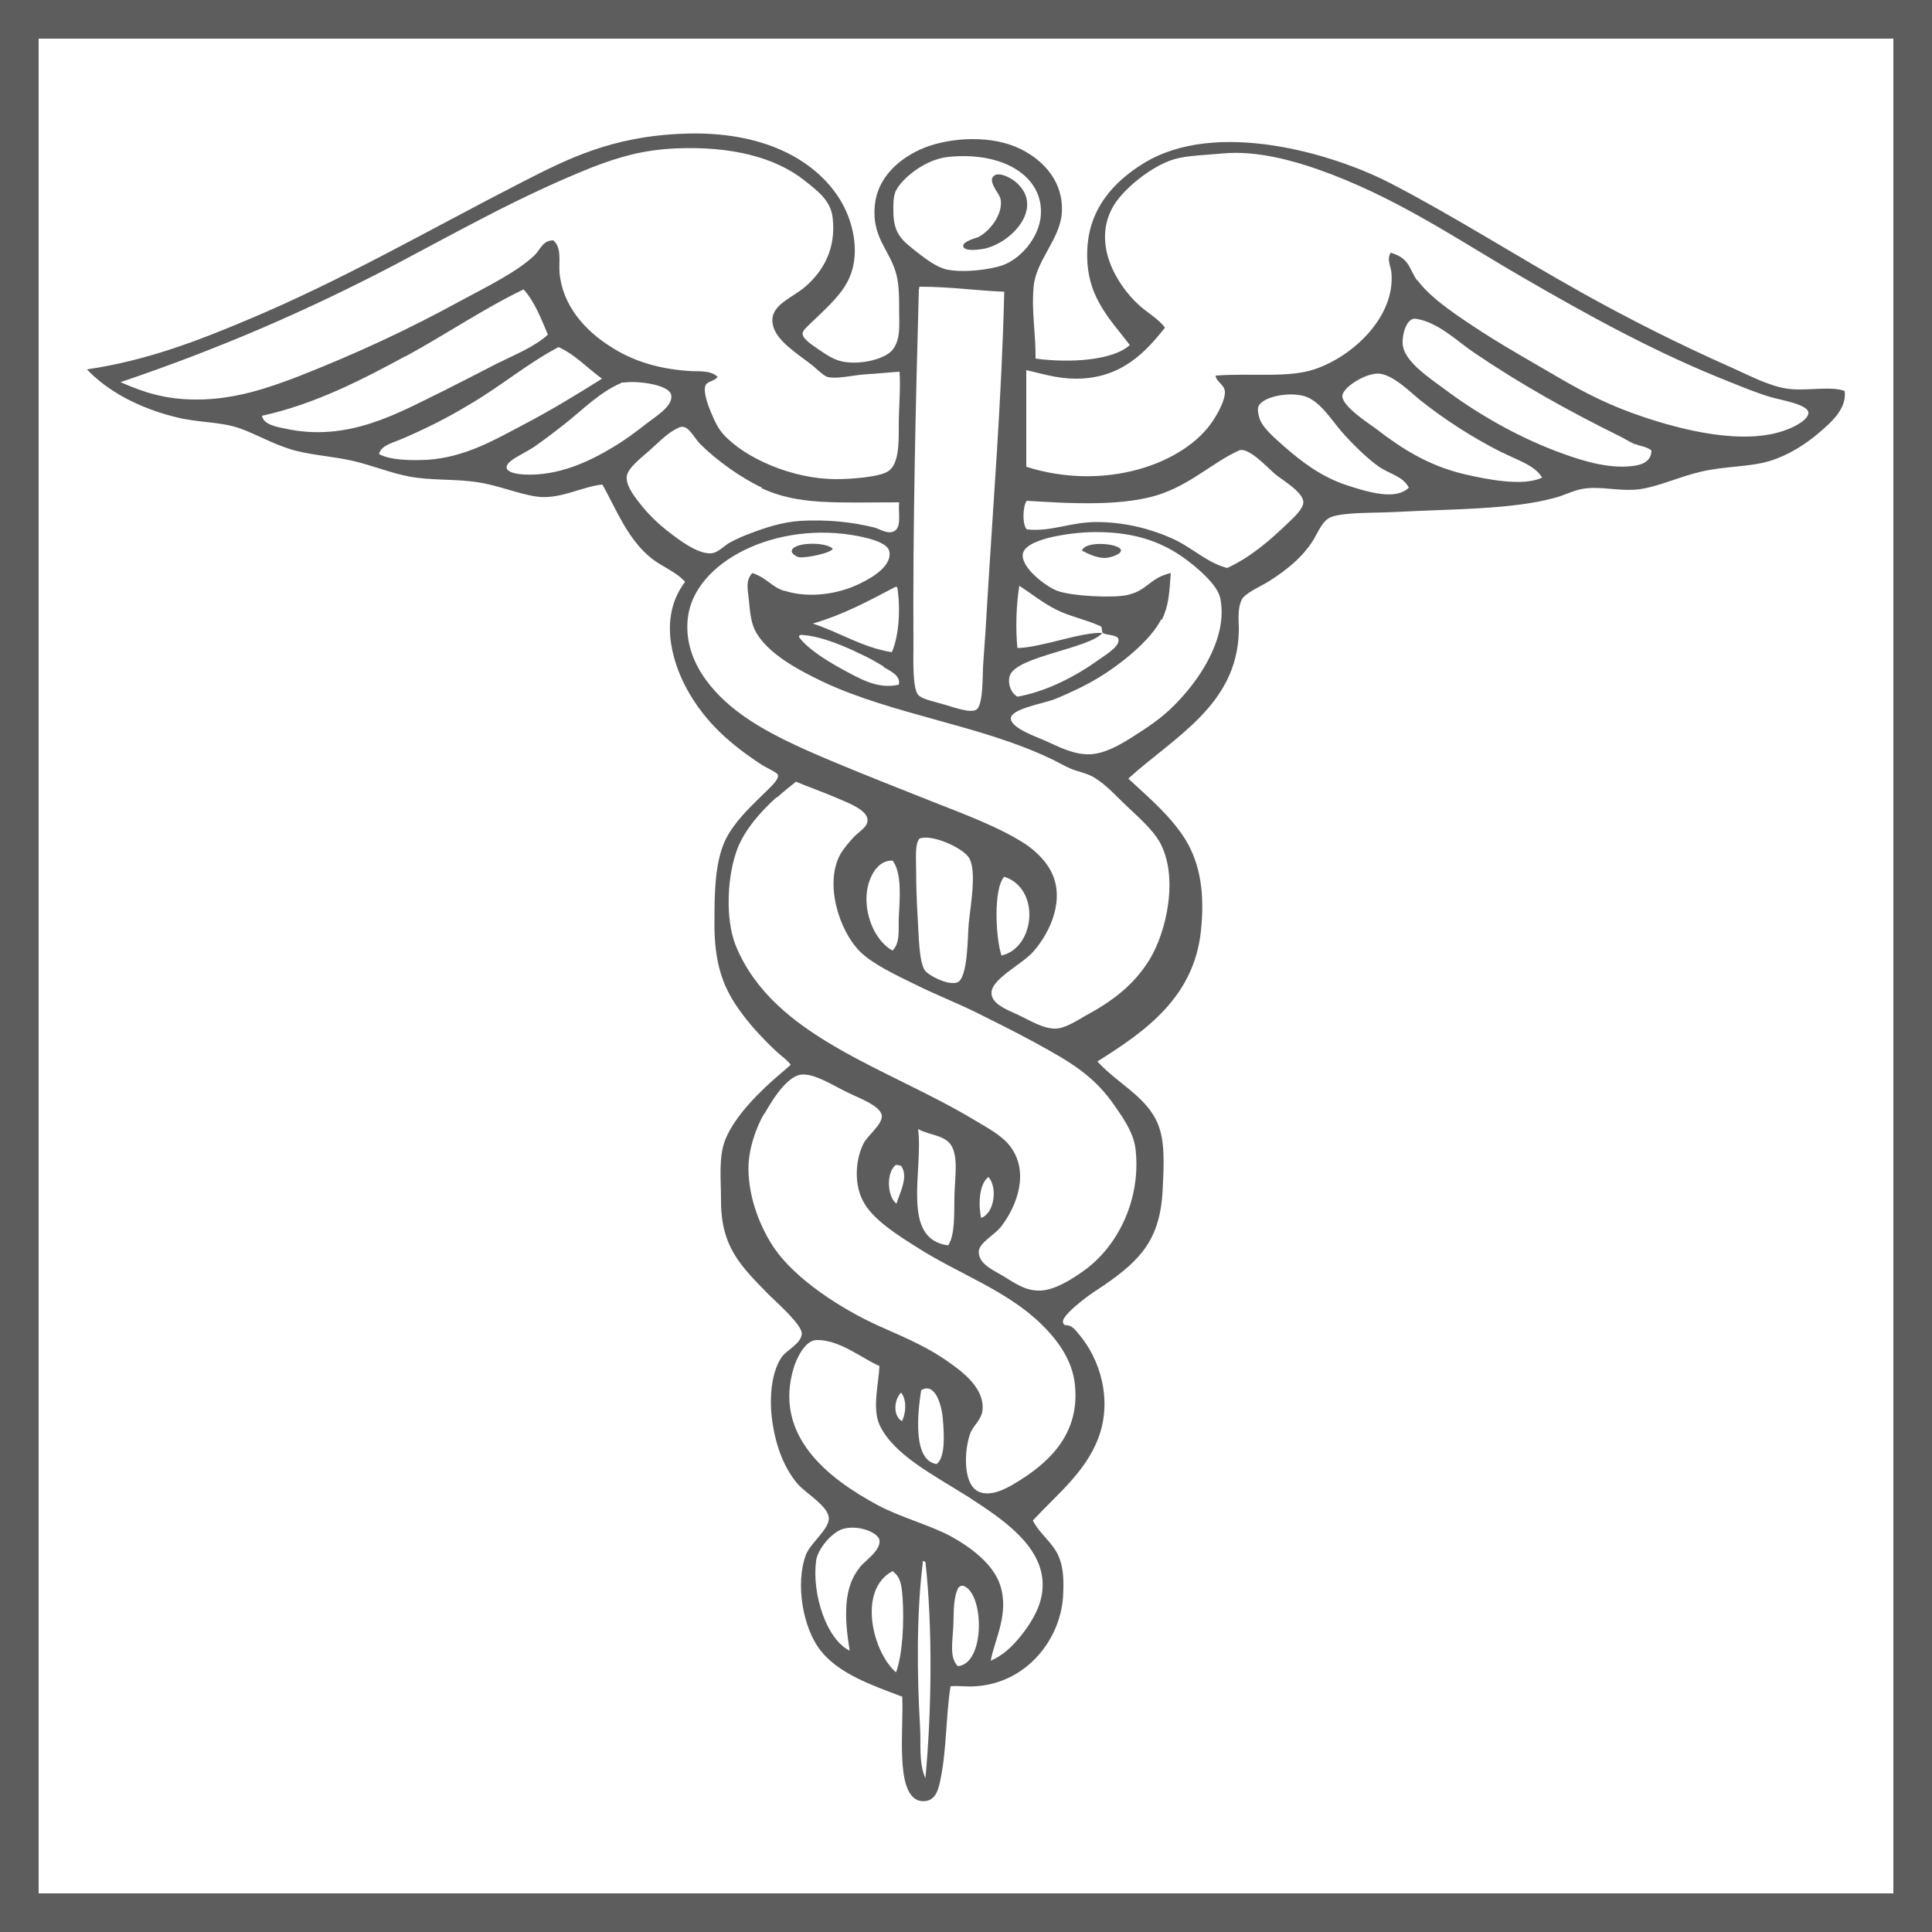 <?xml version="1.0" encoding="UTF-8"?>
<svg id="Calque_2" data-name="Calque 2" xmlns="http://www.w3.org/2000/svg" viewBox="0 0 50 50">
  <rect x="0" y="0" width="50" height="50" fill="#333333" stroke="none"/>
  <defs>
    <style>
      .cls-1, .cls-2 {
        fill: #fff;
      }

      .cls-2, .cls-3 {
        fill-rule: evenodd;
      }

      .cls-4 {
        fill: #5d5d5d;
      }

      .cls-3 {
        fill: #5c5c5c;
      }
    </style>
  </defs>
  <g id="Calque_1-2" data-name="Calque 1">
    <g>
      <g>
        <rect class="cls-1" x=".5" y=".5" width="49" height="49"/>
        <path class="cls-4" d="m49,1v48H1V1h48m1-1H0v50h50V0h0Z"/>
      </g>
      <g>
        <path class="cls-2" d="m23.28,9.62c.02.46-.02.91-.02,1.39,0,.43,0,1-.28,1.19-.24.16-.96.2-1.34.2-1.13,0-2.35-.54-2.91-1.15-.14-.15-.24-.36-.33-.58-.08-.2-.21-.54-.14-.7.05-.11.26-.11.31-.22-.19-.18-.52-.13-.75-.15-.84-.06-1.48-.28-2.02-.63-.67-.43-1.24-1.07-1.32-1.91-.03-.32.06-.64-.16-.84-.28,0-.35.25-.49.39-.45.42-1.26.82-1.9,1.17-1.35.73-2.7,1.37-4.23,1.97-.76.3-1.62.59-2.61.59-.82,0-1.38-.19-1.97-.45,2.57-.87,4.84-1.86,7.14-3.06,1.61-.84,3.25-1.77,5.09-2.51.67-.27,1.29-.45,2.14-.48,1.44-.06,2.58.24,3.33.83.35.27.67.51.73.97.1.81-.24,1.38-.71,1.78-.37.32-.94.48-.84.98.08.42.65.76,1.03,1.06.12.1.3.28.4.3.26.05.65-.05.94-.07.32-.02.61-.05.91-.07Z"/>
        <path class="cls-2" d="m36,6.56c-.1.19,0,.35.02.52.09,1.13-.98,2.15-1.97,2.49-.69.24-1.63.09-2.58.17,0,.16.22.22.24.41.02.23-.17.56-.31.76-.73,1.1-2.78,1.83-4.83,1.19v-2.5c.42.1.79.22,1.29.22,1.18,0,1.82-.72,2.3-1.32-.17-.23-.46-.39-.68-.59-.6-.54-1.23-1.64-.63-2.6.26-.41.94-.99,1.55-1.17.33-.1.85-.11,1.27-.15.86-.08,1.81.19,2.44.41,2.02.71,3.59,1.81,5.31,2.8,1.67.96,3.43,1.95,5.42,2.73.3.12.69.28,1.01.37.24.07.94.18.96.39.02.17-.35.36-.56.45-1.11.42-2.76-.01-3.71-.33-.84-.29-1.47-.61-2.16-1-.63-.37-1.33-.76-1.97-1.17-.6-.38-1.36-.88-1.71-1.36-.21-.29-.19-.56-.68-.71Z"/>
        <path class="cls-2" d="m24.55,4.05c1.41-.14,2.38.49,2.39,1.41,0,.6-.48,1.2-.98,1.39-.33.12-1.05.21-1.48.11-.26-.06-.51-.25-.73-.43-.39-.31-.64-.47-.63-1.08,0-.16-.01-.36.07-.54.13-.29.73-.81,1.36-.87Zm1.2.85c.03.05.12.16.14.28.06.39-.28.82-.59.96-.02,0-.41.12-.38.24.04.15.5.07.61.04.71-.2,1.46-1.07.77-1.69-.11-.1-.39-.28-.56-.2-.18.08-.04.3,0,.37Z"/>
        <path class="cls-2" d="m23.8,7.43c.79,0,1.44.1,2.18.13-.07,2.84-.27,5.36-.45,8.2-.02.35-.05.85-.09,1.36-.02.33.01,1.15-.19,1.26-.16.09-.59-.07-.8-.13-.26-.08-.61-.14-.7-.26-.15-.19-.12-.95-.12-1.26-.02-3.09.05-6.3.14-9.24,0-.03,0-.05.02-.05Z"/>
        <path class="cls-2" d="m13.54,7.5c.3.32.46.75.63,1.17-.35.32-.86.52-1.34.76-.45.23-.9.47-1.39.71-1.1.54-2.43,1.33-4.08.96-.25-.06-.55-.12-.59-.33,1.37-.3,2.64-.96,3.71-1.54,1.05-.57,2.01-1.23,3.05-1.73Z"/>
        <path class="cls-2" d="m42.74,11.68c0,.33-.31.39-.59.41-.67.05-1.4-.21-1.92-.41-1.05-.39-2.05-.98-2.86-1.6-.38-.28-.97-.68-1.06-1.09-.05-.25.08-.76.33-.72.57.09,1.08.58,1.5.87,1.19.81,2.44,1.51,3.78,2.17.13.07.26.14.4.21.14.06.31.07.42.17Z"/>
        <path class="cls-2" d="m15.58,9.8c-.62.38-1.31.81-2.07,1.21-.72.38-1.49.83-2.46.89-.44.03-.96.01-1.24-.15.05-.22.35-.29.54-.37.64-.27,1.24-.57,1.83-.93.79-.47,1.48-1.04,2.28-1.47.45.21.74.55,1.13.82Z"/>
        <path class="cls-2" d="m39.9,12.36c-.5.24-1.46.04-2.02-.09-.93-.22-1.63-.67-2.3-1.19-.21-.16-.84-.58-.85-.83,0-.22.61-.61.96-.58.36.04.8.48,1.06.69.64.5,1.34.97,2.11,1.35.39.2.85.33,1.03.65Z"/>
        <path class="cls-2" d="m16.15,9.91c.3-.06,1.16.04,1.22.32.07.3-.43.58-.66.76-.27.21-.55.42-.84.59-.55.33-1.38.76-2.32.71-.33-.02-.6-.13-.33-.35.12-.1.48-.29.61-.37.34-.23.53-.38.75-.56.53-.42.94-.85,1.5-1.09.02,0,.05,0,.07,0Z"/>
        <path class="cls-2" d="m36.45,12.62c-.33.34-1.06.12-1.6-.06-.68-.22-1.17-.61-1.62-1-.21-.18-.49-.42-.61-.65-.05-.1-.09-.28-.07-.37.07-.26.78-.42,1.22-.28.38.12.69.62.94.91.27.31.65.68.94.89.29.21.64.25.8.56Z"/>
        <path class="cls-2" d="m23.28,12.99c-.04.29.08.68-.16.76-.17.06-.36-.08-.49-.11-.57-.14-1.21-.21-1.9-.17-.49.03-.95.19-1.29.32-.14.05-.36.15-.54.24-.16.09-.31.27-.49.28-.36.02-.87-.38-1.1-.56-.19-.15-.47-.41-.66-.63-.16-.19-.45-.54-.42-.8.02-.21.36-.47.61-.69.29-.26.46-.45.75-.58.23-.1.37.26.54.43.42.42,1.05.88,1.6,1.13.96.45,1.95.37,3.57.37Z"/>
        <path class="cls-2" d="m31.76,14.7c-.55-.15-.92-.55-1.46-.78-.52-.23-1.19-.41-1.92-.41-.68,0-1.16.25-1.81.19-.12-.15-.1-.59,0-.74,1.13.07,2.58.15,3.54-.2.77-.29,1.27-.79,1.95-1.1.24-.11.73.43.94.61.18.15.72.46.73.72,0,.16-.24.39-.37.52-.48.46-.96.89-1.6,1.19Z"/>
        <path class="cls-2" d="m30.28,14.83c-.56.13-.58.46-1.13.57-.36.08-1.43.03-1.81-.11-.3-.11-.94-.6-.89-.95.03-.24.49-.38.75-.44.31-.07.72-.13,1.15-.13,1.08,0,1.76.3,2.3.69.3.22.84.67.91,1.02.21.97-.47,2-.99,2.56-.31.34-.6.59-1.03.87-.37.24-.88.59-1.34.61-.43.02-.83-.21-1.17-.35-.19-.08-.9-.32-.89-.58,0-.25.84-.38,1.15-.5.37-.14.79-.35,1.1-.54.61-.36,1.38-.98,1.64-1.52.18-.38.2-.67.23-1.21Zm-1.69-.39c.14,0,.44-.09.42-.2-.02-.18-.95-.27-1.01.02.12.06.35.19.59.19Z"/>
        <path class="cls-2" d="m19.48,14.83c-.19.19-.11.46-.09.69.03.32.05.61.19.85.32.55,1.04.96,1.74,1.28,1.79.83,4.06,1.12,5.85,1.97.18.08.34.18.52.26.18.08.4.12.56.2.35.18.61.5.94.8.32.3.65.6.82.89.53.9.19,2.36-.26,3.08-.4.64-.92,1.05-1.67,1.45-.19.1-.52.31-.75.32-.32,0-.68-.22-.96-.35-.25-.12-.69-.27-.7-.56-.02-.37.79-.74,1.08-1.08.45-.51.84-1.38.45-2.1-.14-.26-.41-.52-.63-.67-.67-.45-1.61-.79-2.47-1.13-.84-.33-1.75-.69-2.58-1.04-.82-.35-1.67-.73-2.35-1.22-.71-.52-1.48-1.38-1.36-2.47.16-1.46,2.28-2.54,4.44-2.12.3.06.72.17.77.37.1.36-.39.68-.75.85-.56.27-1.33.39-1.95.19-.32-.11-.46-.35-.82-.46Zm1.01-.56c0,.06.12.14.19.15.16.02.85-.11.87-.22-.19-.19-1.06-.16-1.06.07Z"/>
        <path class="cls-2" d="m26.36,15.17c.31.2.59.43.94.61.3.15.63.23.95.35.15.05.35.1.24.24-.06.07-.32.15-.42.17-.19.04-.39,0-.58.02-.1.01-1.16.29-1.17.22-.05-.52-.03-1.14.05-1.61Z"/>
        <path class="cls-2" d="m23.17,15.2h.05c.09.54.05,1.25-.14,1.69-.81-.14-1.34-.51-2.04-.74.81-.23,1.46-.6,2.14-.95Z"/>
        <path class="cls-2" d="m20.58,20.23c.36.15.65.25,1.03.41.27.11.79.29.82.56.02.2-.18.3-.33.44-.14.13-.28.31-.35.43-.45.75-.07,2,.49,2.56.34.34.92.6,1.43.85.5.25,1.05.46,1.57.72.48.24,1.02.5,1.52.78.94.51,1.54.87,2.09,1.67.24.34.47.72.52,1.11.14,1.28-.46,2.51-1.36,3.14-.27.19-.76.52-1.17.5-.35-.01-.61-.21-.92-.39-.24-.14-.61-.31-.61-.61,0-.24.41-.44.59-.67.41-.54.73-1.42.21-2.08-.2-.26-.57-.46-.89-.65-2.26-1.36-5.23-2.14-6.2-4.53-.29-.71-.23-1.83.05-2.52.2-.5.6-.95,1.01-1.32.15-.13.35-.29.49-.41Z"/>
        <path class="cls-2" d="m23.8,21.72c.32-.12,1.15.25,1.29.52.18.36.01,1.25-.02,1.69-.02.28,0,1.44-.31,1.52-.25.07-.73-.2-.82-.31-.11-.15-.15-.52-.16-.8-.03-.57-.07-1.13-.07-1.76,0-.32-.04-.72.09-.85Z"/>
        <path class="cls-2" d="m20.72,27.82c.34-.04.81.26,1.17.45.28.14.88.36.91.61.03.22-.38.54-.47.72-.21.42-.26,1.06,0,1.52.25.45.89.85,1.38,1.17,1.07.69,2.32,1.11,3.22,1.99.43.42.81.94.87,1.58.12,1.2-.59,1.93-1.41,2.45-.27.17-.67.42-1.01.33-.51-.13-.45-1.13-.28-1.56.08-.2.29-.35.31-.61.03-.59-.6-1.02-1.01-1.3-.51-.35-1.13-.6-1.62-.82-1.03-.46-2.2-1.25-2.75-2.02-.34-.49-.68-1.28-.68-2.08,0-.5.19-1.04.4-1.41.15-.26.56-.98.96-1.02Z"/>
        <path class="cls-2" d="m23.75,29.23c.29.16.67.14.85.41.2.3.11.85.09,1.32-.01.49.02.99-.16,1.28-1.23-.16-.63-1.93-.78-3.01Z"/>
        <path class="cls-2" d="m22.74,35.36c-.02.46-.19,1.09,0,1.52.36.78,1.4,1.3,2.3,1.87.87.55,2.01,1.29,1.92,2.38-.03.42-.24.8-.47,1.1-.23.3-.47.58-.87.76.09-.55.49-1.22.24-1.97-.18-.54-.74-.96-1.29-1.26-.5-.27-1.33-.5-1.88-.8-1.26-.68-2.72-1.79-2.16-3.58.06-.2.27-.68.59-.69.6-.01,1.2.5,1.62.67Z"/>
        <path class="cls-2" d="m24.22,37.9c-.63-.09-.49-1.35-.4-1.91.35-.22.54.37.56.74.03.46.05,1-.16,1.17Z"/>
        <path class="cls-2" d="m21.97,42.72c-.61-.3-.97-1.48-.87-2.32.04-.31.43-.8.77-.85.38-.06.83.12.87.31.05.26-.36.51-.52.71-.42.51-.4,1.31-.26,2.15Z"/>
        <path class="cls-2" d="m23.87,40.4s.04.02.07.02c.19,1.74.16,3.86,0,5.6-.18-.41-.11-.88-.14-1.35-.08-1.34-.09-2.92.07-4.21v-.05Z"/>
        <g>
          <path class="cls-3" d="m25.75,4.53c.17-.07.45.1.56.2.69.62-.06,1.49-.77,1.69-.1.03-.57.11-.61-.04-.04-.13.36-.23.38-.24.3-.15.64-.58.59-.96-.02-.12-.11-.22-.14-.28-.04-.08-.18-.29,0-.37Z"/>
          <path class="cls-3" d="m21.55,14.2c-.02.11-.71.25-.87.22-.07-.01-.19-.09-.19-.15,0-.24.87-.26,1.06-.07Z"/>
          <path class="cls-3" d="m28,14.26c.06-.28.99-.2,1.01-.02.01.11-.29.2-.42.2-.23,0-.47-.13-.59-.19Z"/>
          <path class="cls-3" d="m26.8,9.28c.89.12,2,.05,2.44-.35-.55-.72-1.16-1.29-1.1-2.49.05-1.03.66-1.72,1.45-2.21,1.87-1.16,4.91-.26,6.41.52,1.64.85,3.23,1.87,4.93,2.82,1.2.67,2.5,1.33,3.9,1.95.47.21.95.47,1.43.54.46.07,1.13-.08,1.48.06.06.47-.37.83-.7,1.11-.32.27-.77.56-1.24.7-.52.16-1.17.13-1.79.28-.56.13-1.08.38-1.57.45-.55.07-1.04-.1-1.53,0-.23.05-.43.16-.66.22-1.11.31-2.66.29-4.13.37-.56.03-1.31,0-1.67.13-.23.09-.34.4-.47.61-.29.45-.68.76-1.15,1.06-.19.12-.62.3-.7.48-.12.27-.06.58-.07.82-.05,1.9-1.67,2.72-2.86,3.8.55.51,1.1.97,1.48,1.58.39.64.5,1.41.4,2.36-.18,1.7-1.4,2.58-2.68,3.38.52.57,1.25.9,1.55,1.58.21.47.17,1.11.14,1.73-.06,1.3-.58,1.83-1.5,2.47-.18.12-.39.25-.61.43-.15.12-.5.41-.47.54.03.12.08.04.21.11.07.04.15.13.16.15.62.7.91,1.79.54,2.75-.34.88-1.06,1.44-1.69,2.12.17.34.51.57.66.91.15.34.14.71.12,1.08-.08,1.11-.95,2.21-2.25,2.3-.24.02-.46-.02-.66,0-.12.75-.1,1.64-.26,2.41-.05.24-.11.52-.38.56-.53.07-.59-.71-.61-1.09-.03-.57.02-1.09,0-1.61-.82-.31-1.63-.59-2.11-1.19-.45-.56-.67-1.72-.38-2.49.12-.3.59-.65.59-.93,0-.32-.6-.65-.82-.91-.34-.41-.54-.95-.63-1.52-.09-.53-.08-1.29.23-1.75.13-.18.49-.34.52-.59.03-.23-.66-.83-.85-1.02-.71-.73-1.24-1.22-1.24-2.43,0-.59-.07-1.15.12-1.61.25-.6.89-1.24,1.45-1.71.05-.04.24-.21.23-.2,0-.05-.29-.28-.37-.35-.39-.37-.74-.75-1.01-1.15-.39-.56-.59-1.18-.59-2.13,0-.81,0-1.72.35-2.32.26-.44.62-.77,1.01-1.15.11-.11.32-.3.28-.41-.02-.06-.35-.21-.42-.26-.78-.51-1.45-1.08-1.93-1.95-.43-.79-.71-1.92-.05-2.78-.21-.25-.59-.39-.87-.61-.62-.5-.89-1.23-1.27-1.91-.53.05-1.11.4-1.71.31-.48-.07-.98-.29-1.52-.37-.58-.09-1.22-.04-1.78-.15-.48-.09-.95-.29-1.48-.41-.55-.12-1.14-.15-1.6-.3-.48-.15-.88-.39-1.31-.54-.49-.17-1.07-.14-1.62-.28-.99-.24-1.8-.69-2.32-1.24,1.56-.23,2.89-.75,4.15-1.28,2.46-1.03,4.7-2.33,7.06-3.54,1.21-.62,2.35-1.21,4.23-1.28,2.05-.08,3.4.67,4.04,1.69.34.54.54,1.36.26,2.02-.18.43-.57.77-.92,1.11-.11.11-.3.26-.3.35,0,.15.27.31.44.43.16.11.38.26.61.3.48.09,1.12-.08,1.29-.32.2-.27.16-.63.16-.98,0-.38,0-.73-.09-1.02-.18-.6-.62-.91-.54-1.73.07-.72.64-1.23,1.29-1.49.69-.27,1.75-.33,2.49.04.62.31,1.11.87,1.06,1.65-.05.69-.67,1.23-.73,1.91-.06.66.06,1.2.05,1.89Zm-4.43.41c-.29.02-.68.12-.94.07-.1-.02-.28-.2-.4-.3-.38-.3-.95-.64-1.03-1.06-.1-.5.48-.67.84-.98.46-.4.8-.97.71-1.78-.05-.45-.38-.69-.73-.97-.76-.6-1.89-.89-3.33-.83-.85.04-1.46.22-2.14.48-1.84.73-3.48,1.66-5.09,2.51-2.29,1.2-4.57,2.19-7.14,3.06.59.26,1.15.45,1.97.45.99,0,1.85-.3,2.61-.59,1.53-.6,2.88-1.23,4.23-1.97.65-.35,1.45-.74,1.9-1.17.15-.14.21-.39.49-.39.22.19.14.52.16.84.08.84.64,1.48,1.32,1.91.54.35,1.18.57,2.02.63.23.02.56-.03.75.15-.05.11-.26.11-.31.22-.07.16.06.51.14.7.09.22.19.43.33.58.56.61,1.78,1.15,2.91,1.15.37,0,1.1-.05,1.34-.2.29-.18.28-.75.28-1.19,0-.48.05-.94.02-1.39-.31.02-.59.05-.91.07Zm14.32-2.43c.35.48,1.11.97,1.71,1.36.64.41,1.34.8,1.97,1.17.69.4,1.32.72,2.16,1,.95.32,2.6.76,3.71.33.22-.08.58-.27.56-.45-.03-.21-.73-.32-.96-.39-.32-.09-.71-.25-1.01-.37-1.99-.78-3.76-1.77-5.42-2.73-1.71-.99-3.29-2.09-5.31-2.8-.63-.22-1.58-.49-2.44-.41-.41.04-.93.05-1.27.15-.6.18-1.29.76-1.55,1.17-.6.96.03,2.05.63,2.6.23.21.51.36.68.59-.48.6-1.11,1.32-2.3,1.32-.5,0-.87-.13-1.29-.22v2.5c2.05.65,4.1-.08,4.83-1.19.13-.2.32-.53.31-.76-.02-.19-.23-.25-.24-.41.95-.07,1.89.07,2.58-.17.99-.34,2.07-1.36,1.97-2.49-.01-.17-.13-.33-.02-.52.49.14.47.41.68.71Zm-13.5-2.34c-.08.18-.07.38-.07.54,0,.61.24.77.63,1.08.22.17.47.36.73.43.43.1,1.15.01,1.48-.11.51-.19.99-.8.98-1.39,0-.92-.98-1.55-2.39-1.41-.63.06-1.23.59-1.36.87Zm.59,2.56c-.08,2.94-.16,6.15-.14,9.24,0,.31-.03,1.08.12,1.26.1.12.44.18.7.26.21.06.64.22.8.13.2-.11.16-.94.19-1.26.04-.51.07-1.01.09-1.36.17-2.85.38-5.36.45-8.2-.74-.03-1.39-.13-2.18-.13-.03,0-.02.03-.02.05Zm-13.29,1.74c-1.07.58-2.33,1.24-3.71,1.54.04.22.34.28.59.33,1.66.37,2.98-.43,4.08-.96.48-.24.94-.48,1.39-.71.48-.24.99-.44,1.34-.76-.18-.42-.34-.85-.63-1.17-1.04.5-2,1.16-3.05,1.73Zm31.83,2.28c-.14-.06-.26-.14-.4-.21-1.34-.66-2.59-1.36-3.78-2.17-.43-.29-.93-.79-1.5-.87-.25-.04-.38.47-.33.72.08.41.68.81,1.06,1.09.81.61,1.82,1.2,2.86,1.6.53.2,1.25.46,1.92.41.27-.02.58-.08.59-.41-.11-.1-.29-.11-.42-.17Zm-27.86-2.52c-.8.42-1.48,1-2.28,1.47-.59.36-1.19.66-1.83.93-.19.08-.49.15-.54.37.28.16.81.17,1.24.15.97-.06,1.74-.51,2.46-.89.75-.39,1.45-.82,2.07-1.21-.38-.27-.67-.61-1.13-.82Zm24.41,2.73c-.77-.39-1.48-.85-2.11-1.35-.26-.21-.69-.65-1.06-.69-.35-.03-.96.36-.96.58,0,.26.64.68.85.83.67.52,1.37.97,2.3,1.19.56.13,1.52.33,2.02.09-.19-.32-.64-.45-1.03-.65Zm-22.79-1.8c-.56.24-.97.67-1.5,1.09-.22.17-.41.32-.75.56-.13.09-.49.27-.61.37-.27.22,0,.33.33.35.95.05,1.77-.38,2.32-.71.29-.17.57-.38.84-.59.22-.18.72-.46.66-.76-.06-.28-.92-.37-1.22-.32-.02,0-.05,0-.07,0Zm19.58,2.15c-.29-.21-.67-.58-.94-.89-.25-.29-.56-.79-.94-.91-.44-.14-1.15.02-1.22.28-.02.09.02.27.07.37.12.23.4.46.61.65.45.39.95.78,1.62,1,.53.17,1.26.4,1.6.06-.16-.31-.51-.35-.8-.56Zm-15.94.56c-.54-.25-1.18-.71-1.6-1.13-.17-.17-.31-.52-.54-.43-.29.13-.46.32-.75.58-.25.22-.58.47-.61.69-.03.26.26.6.42.8.19.23.46.48.66.63.23.18.74.58,1.1.56.18-.01.33-.19.49-.28.18-.1.4-.19.54-.24.34-.13.8-.29,1.29-.32.69-.04,1.33.03,1.9.17.13.03.32.17.49.11.24-.08.13-.48.16-.76-1.62,0-2.61.08-3.57-.37Zm13.64.89c.14-.13.38-.36.37-.52-.01-.26-.55-.57-.73-.72-.21-.18-.7-.72-.94-.61-.67.31-1.17.81-1.95,1.1-.96.36-2.41.27-3.54.2-.1.15-.12.59,0,.74.64.07,1.12-.19,1.81-.19.73,0,1.4.18,1.92.41.54.23.9.63,1.46.78.64-.3,1.12-.73,1.6-1.19Zm-3.31,2.52c-.27.54-1.04,1.16-1.64,1.52-.31.19-.74.39-1.1.54-.31.12-1.14.25-1.15.5,0,.26.7.49.89.58.34.15.74.37,1.17.35.46-.02.97-.37,1.34-.61.43-.28.73-.53,1.03-.87.51-.56,1.19-1.59.99-2.56-.07-.35-.61-.8-.91-1.02-.54-.39-1.22-.69-2.3-.69-.43,0-.84.06-1.15.13-.27.06-.72.2-.75.44-.05.35.6.84.89.95.38.14,1.44.19,1.81.11.54-.12.57-.44,1.13-.57-.04.53-.05.83-.23,1.21Zm-9.74-.74c.62.2,1.39.09,1.95-.19.36-.17.85-.49.75-.85-.06-.2-.48-.31-.77-.37-2.15-.43-4.28.66-4.44,2.12-.12,1.09.65,1.95,1.36,2.47.68.5,1.52.87,2.35,1.22.83.35,1.75.71,2.58,1.04.86.34,1.79.68,2.47,1.13.22.15.49.4.63.67.39.72,0,1.59-.45,2.1-.29.33-1.1.71-1.08,1.08.01.29.45.44.7.56.28.13.64.36.96.35.23,0,.56-.21.75-.32.74-.4,1.27-.81,1.67-1.45.45-.72.78-2.18.26-3.08-.17-.29-.5-.59-.82-.89-.32-.3-.59-.62-.94-.8-.16-.08-.38-.12-.56-.2-.18-.08-.34-.18-.52-.26-1.79-.85-4.06-1.13-5.85-1.97-.69-.33-1.42-.73-1.74-1.28-.14-.24-.16-.54-.19-.85-.02-.23-.1-.49.09-.69.37.12.5.36.82.46Zm6.01,1.48c.6,0,1.66-.42,2.21-.39-.33.4-2.19.6-2.39,1.09-.07.18,0,.45.19.56.79-.14,1.56-.56,2.14-.98.14-.1.54-.34.47-.52-.04-.11-.33-.09-.4-.15-.04-.05,0-.16-.07-.18-.38-.17-.8-.25-1.15-.43-.35-.18-.63-.41-.94-.61-.08.48-.1,1.1-.05,1.61Zm-5.28-.63c.71.23,1.23.6,2.04.74.19-.43.23-1.15.14-1.69h-.05c-.67.35-1.32.71-2.14.95Zm1.83,1.11c-.18-.11-.39-.23-.59-.32-.39-.19-1.01-.47-1.55-.5-.02,0-.03.02-.05.02v.04c.22.3.7.6,1.1.82.43.23.92.54,1.48.41.06-.23-.21-.35-.4-.46Zm-2.77,3.38c-.41.37-.81.82-1.01,1.32-.27.69-.33,1.82-.05,2.52.97,2.38,3.94,3.16,6.2,4.53.32.19.69.39.89.65.52.66.2,1.54-.21,2.08-.17.23-.59.43-.59.67,0,.31.37.47.61.61.3.18.56.38.92.39.41.02.9-.31,1.17-.5.9-.63,1.5-1.86,1.36-3.14-.04-.4-.28-.77-.52-1.11-.54-.8-1.15-1.16-2.09-1.67-.51-.28-1.04-.54-1.52-.78-.53-.26-1.07-.47-1.57-.72-.51-.25-1.09-.52-1.43-.85-.56-.56-.94-1.81-.49-2.56.07-.11.21-.29.35-.43.15-.15.35-.25.33-.44-.03-.26-.55-.44-.82-.56-.38-.16-.67-.26-1.03-.41-.14.11-.34.27-.49.41Zm3.61,1.93c0,.63.04,1.19.07,1.76.02.28.05.65.16.8.09.12.57.38.82.31.3-.08.28-1.25.31-1.52.04-.44.21-1.33.02-1.69-.14-.27-.97-.64-1.29-.52-.13.13-.09.53-.09.85Zm-1.03-.09c-.52.66-.18,1.81.42,2.13.2-.2.15-.54.16-.85.03-.53.08-1.16-.16-1.48-.21,0-.35.11-.42.21Zm3.31.22c-.29.31-.22,1.62-.07,2.04.88-.21,1.01-1.74.07-2.04Zm-6.22,6.14c-.21.37-.4.91-.4,1.41,0,.8.34,1.59.68,2.08.54.78,1.71,1.56,2.75,2.02.49.22,1.1.47,1.62.82.41.28,1.04.71,1.01,1.3-.01.26-.22.41-.31.61-.17.43-.23,1.43.28,1.56.34.09.74-.16,1.01-.33.82-.52,1.53-1.25,1.41-2.45-.06-.64-.44-1.16-.87-1.58-.9-.88-2.14-1.3-3.22-1.99-.49-.31-1.13-.71-1.38-1.17-.26-.46-.21-1.11,0-1.52.09-.19.5-.5.47-.72-.03-.26-.64-.47-.91-.61-.37-.18-.83-.48-1.17-.45-.4.04-.81.76-.96,1.02Zm4.77,3.4c.18-.29.15-.79.16-1.28.01-.47.11-1.02-.09-1.32-.18-.26-.56-.25-.85-.41.14,1.08-.46,2.85.78,3.01Zm-1.36-2.08c-.25.2-.22.82.02,1,.09-.29.32-.7.12-.98-.05,0-.07-.03-.14-.02Zm2.21,1.37c.35-.12.43-.8.19-1.06-.25.19-.26.73-.19,1.06Zm-4.25,3.16c-.31,0-.52.48-.59.69-.56,1.79.9,2.9,2.16,3.58.55.3,1.38.53,1.88.8.55.3,1.11.73,1.29,1.26.25.75-.14,1.41-.24,1.97.4-.18.64-.46.87-.76.22-.3.44-.67.47-1.1.08-1.09-1.06-1.82-1.92-2.38-.9-.57-1.94-1.09-2.3-1.87-.19-.43-.02-1.06,0-1.52-.42-.17-1.02-.68-1.62-.67Zm3.26,2.04c-.03-.38-.21-.96-.56-.74-.09.56-.23,1.82.4,1.91.22-.17.2-.71.16-1.17Zm-1.06.06c.11-.2.13-.56-.02-.74-.18.18-.22.59.02.74Zm-1.1,3.79c.16-.19.56-.45.52-.71-.03-.19-.49-.38-.87-.31-.34.05-.74.55-.77.85-.11.84.26,2.02.87,2.32-.14-.85-.17-1.64.26-2.15Zm1.64-.11c-.16,1.29-.15,2.87-.07,4.21.03.47-.04.95.14,1.35.16-1.74.19-3.87,0-5.6-.03,0-.03-.02-.07-.02v.05Zm-.52.91c-.02-.26-.03-.54-.24-.69,0-.01,0-.02-.02-.02-.92.49-.51,2.11.09,2.62.17-.48.21-1.28.17-1.91Zm1.57-.33h-.05s-.05.02-.07.04c-.15.26-.12.65-.14,1.04-.02.38-.1.79.12,1,.71-.06.69-1.89.14-2.08Z"/>
        </g>
      </g>
    </g>
  </g>
</svg>